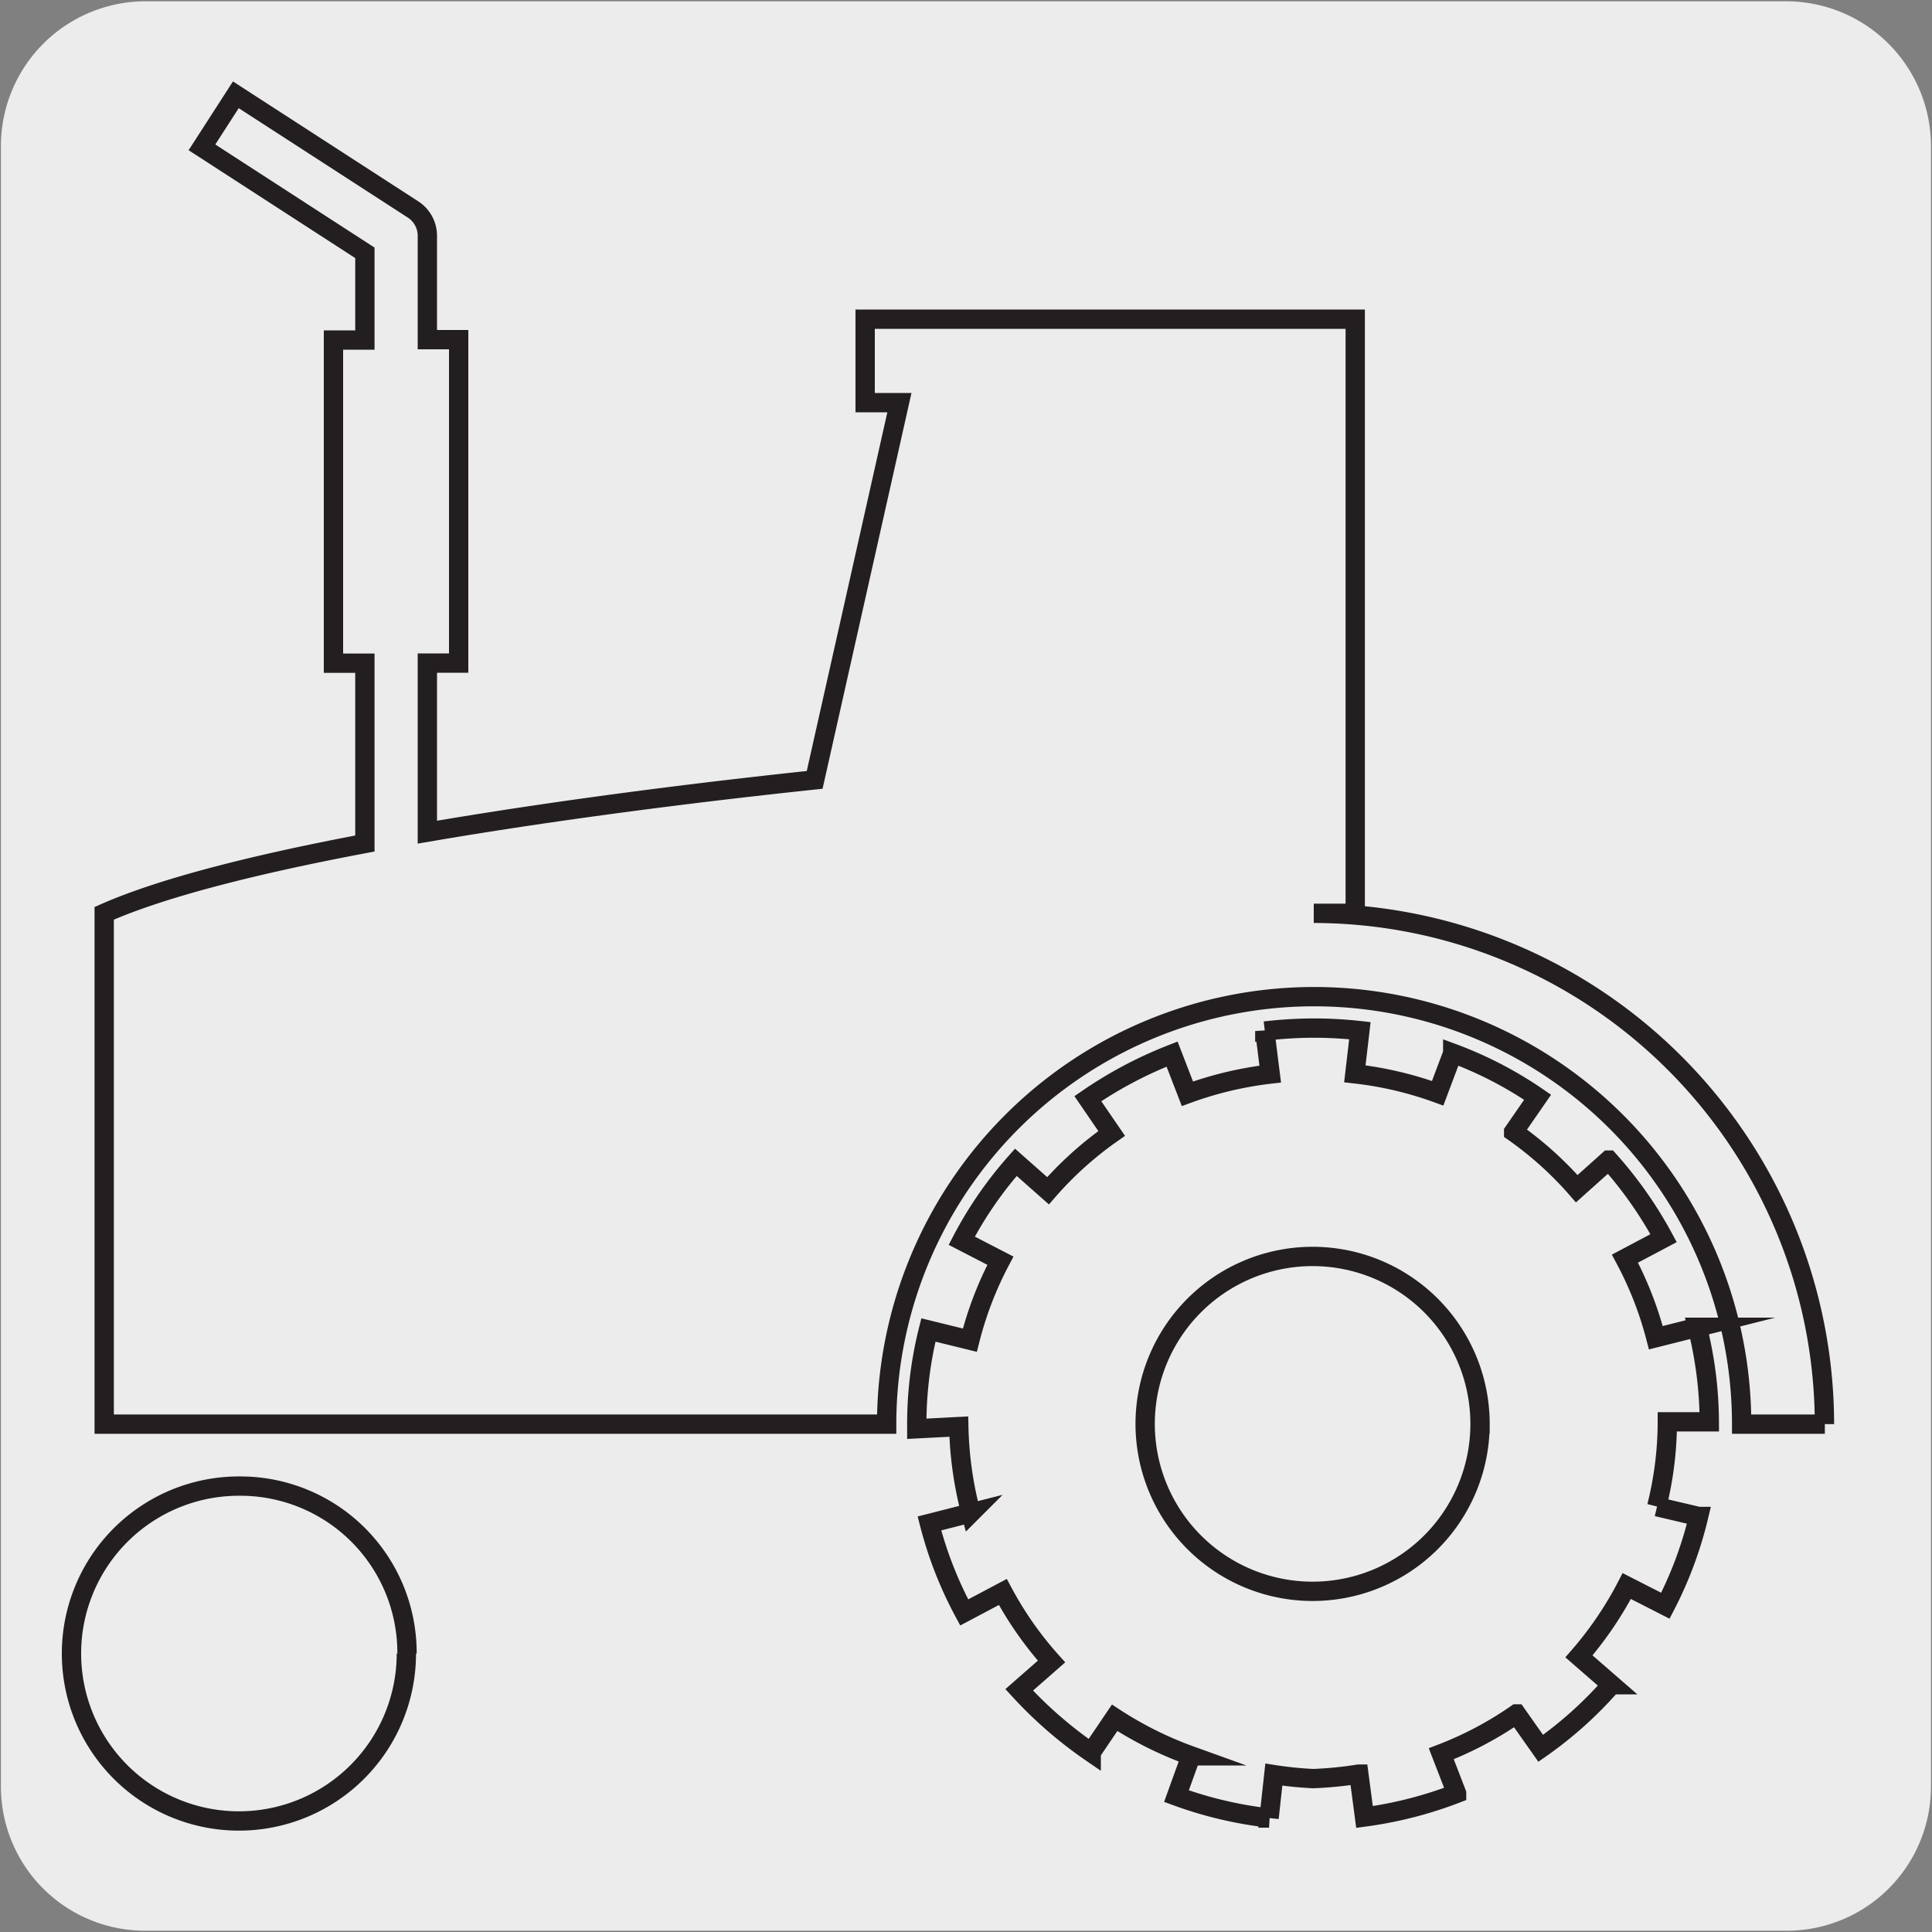 <svg xmlns="http://www.w3.org/2000/svg" viewBox="0 0 150 150"><rect x="0" y="0" width="150" height="150" fill="#808080" stroke="none"/><defs><style>.cls-1{fill:#edecec;}.cls-2{fill:none;stroke:#231f20;stroke-miterlimit:10;stroke-width:1.5px;}</style></defs><title>15489-04</title><g id="Capa_2" data-name="Capa 2"><path class="cls-1" d="M11.32.1H138.64a11.25,11.25,0,0,1,11.28,11.21v127.4a11.19,11.19,0,0,1-11.2,11.19H11.27A11.19,11.19,0,0,1,.07,138.71h0V11.34A11.24,11.24,0,0,1,11.32.1Z"/></g><g id="Capa_3" data-name="Capa 3"><path class="cls-2" d="M31.55,128.38a13,13,0,1,1-12.95-13,12.94,12.94,0,0,1,13,13m110.08-17.81h-6.46a33.19,33.19,0,0,0-66.38,0H8.09V70.91c4.67-2.07,12.18-3.9,20.24-5.42v-14H25.89V26.4h2.44V19.63L15.68,11.44l2.63-4.08,13.77,8.91a2.44,2.44,0,0,1,1.1,2v8.1h2.43V51.48H33.18V64.61C46.07,62.4,59,61,63.25,60.55l6.58-29.29H67.17V24.78h38.05V70.91H102a39.7,39.7,0,0,1,39.65,39.66m-13,6.41,3.23.76a30.41,30.41,0,0,1-2.58,6.93l-3-1.53a27.8,27.8,0,0,1-3.71,5.46l2.53,2.2a30.63,30.63,0,0,1-5.5,4.94l-1.88-2.67a27.41,27.41,0,0,1-5.84,3.09l1.19,3.08a31.31,31.31,0,0,1-7.15,1.83l-.44-3.33a29.47,29.47,0,0,1-3.54.35,28.57,28.57,0,0,1-3.06-.31l-.37,3.37a31,31,0,0,1-7.19-1.7l1.13-3.13a28.53,28.53,0,0,1-5.93-2.95l-1.82,2.69a32.61,32.61,0,0,1-5.59-4.86L81.64,129a27.42,27.42,0,0,1-3.78-5.4l-3,1.59a30.5,30.5,0,0,1-2.7-6.91l3.22-.82a28.43,28.43,0,0,1-.94-6.7l-3.26.17v-.33a29.86,29.86,0,0,1,.9-7.34l3.22.79a27.55,27.55,0,0,1,2.37-6.17l-3-1.55a30.13,30.13,0,0,1,4.2-6.09l2.5,2.21A27.35,27.35,0,0,1,86.31,88L84.46,85.3A32.14,32.14,0,0,1,91,81.84l1.19,3.08a28.21,28.21,0,0,1,6.43-1.53l-.42-3.34a33.51,33.51,0,0,1,3.78-.23,32.57,32.57,0,0,1,3.6.2l-.39,3.35a27.79,27.79,0,0,1,6.43,1.51l1.17-3.11a30.1,30.1,0,0,1,6.59,3.42l-1.86,2.69a27.39,27.39,0,0,1,4.9,4.41l2.48-2.22a31.56,31.56,0,0,1,4.26,6.06l-3,1.59a27.68,27.68,0,0,1,2.4,6.14l3.22-.81a30.63,30.63,0,0,1,.93,7.34l-3.26,0c0,.06,0,.1,0,.16a27.06,27.06,0,0,1-.82,6.41m-13.72-6.41a13,13,0,1,0-13,13,13,13,0,0,0,13-13"/></g></svg>
